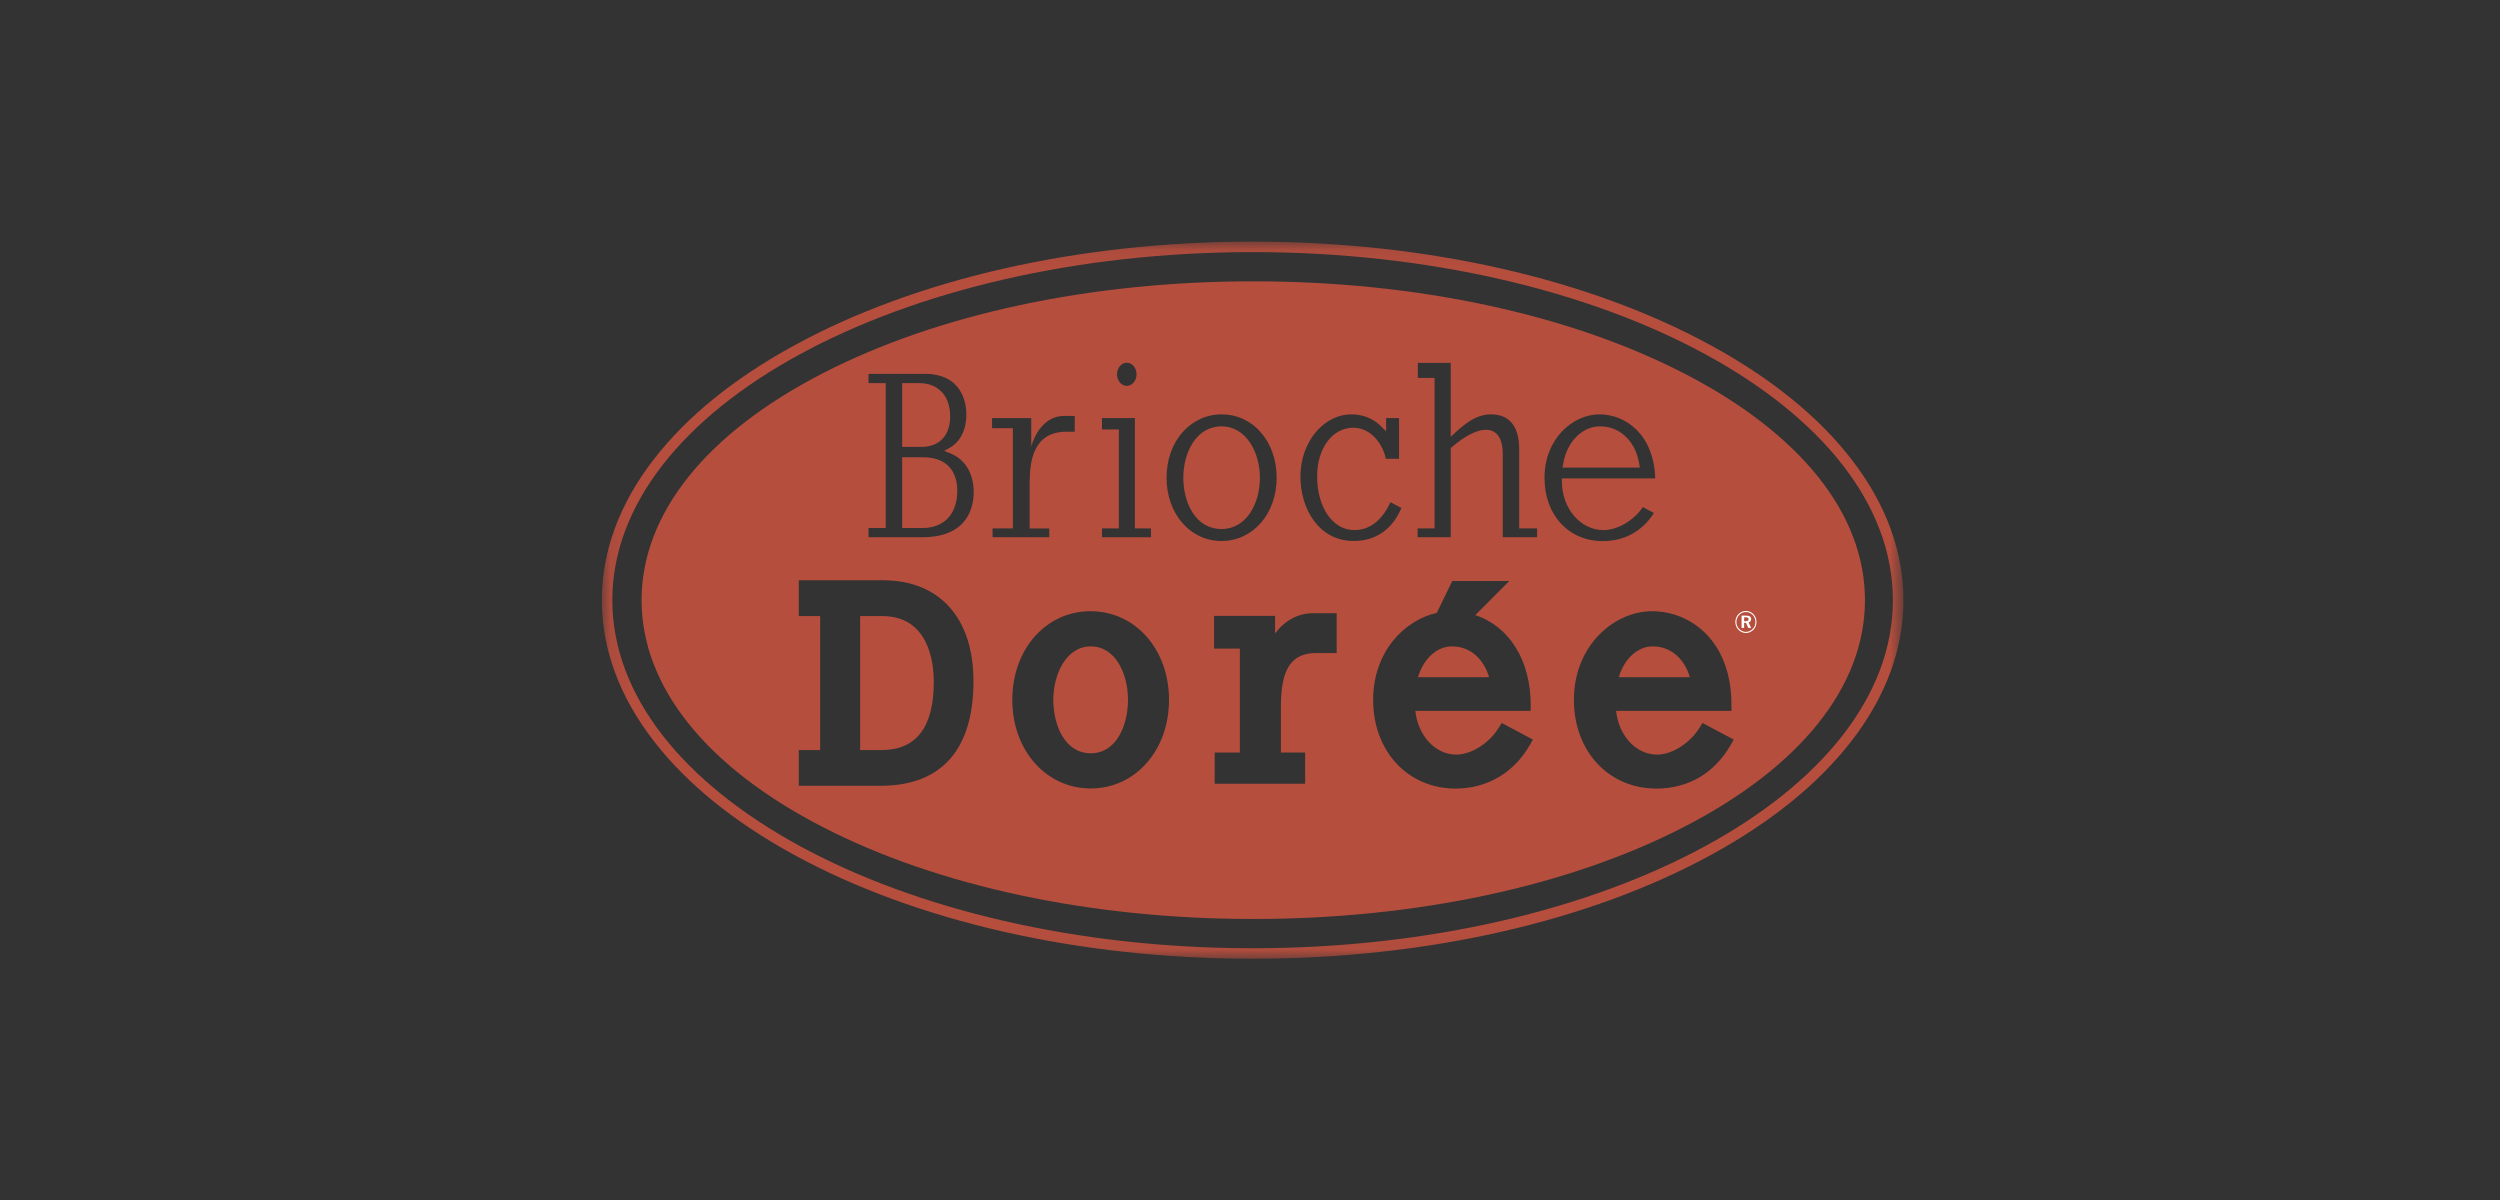 <svg xmlns="http://www.w3.org/2000/svg" xmlns:xlink="http://www.w3.org/1999/xlink" width="125" height="60" viewBox="0 0 125 60">
    <rect x="0" y="0" width="125" height="60" fill="#333333" stroke="none"/>
    <defs>
        <path id="n853unudwa" d="M0.093 0.081L65.17 0.081 65.17 35.936 0.093 35.936z"/>
    </defs>
    <g fill="none" fill-rule="evenodd">
        <g>
            <g>
                <path d="M0 0H125V59.524H0z" transform="translate(-375) translate(375)"/>
                <g>
                    <g transform="translate(-375) translate(375) translate(30 12)">
                        <mask id="kjt5b6oukb" fill="#fff">
                            <use xlink:href="#n853unudwa"/>
                        </mask>
                        <path fill="#B64E3E" d="M32.632.605C14.979.605.617 8.412.617 18.009c0 9.596 14.362 17.403 32.015 17.403 17.652 0 32.013-7.807 32.013-17.403 0-9.597-14.36-17.404-32.013-17.404m0 35.331c-8.665 0-16.815-1.85-22.95-5.206-2.996-1.64-5.35-3.553-6.997-5.685C.965 22.82.093 20.453.093 18.01c0-2.445.872-4.812 2.592-7.037C4.332 8.84 6.686 6.927 9.683 5.287 15.817 1.93 23.967.081 32.632.081c8.664 0 16.814 1.849 22.948 5.206 2.996 1.64 5.351 3.553 6.998 5.685 1.72 2.225 2.592 4.592 2.592 7.037 0 2.444-.872 4.811-2.592 7.036-1.647 2.132-4.002 4.045-6.998 5.685-6.134 3.357-14.284 5.206-22.948 5.206" mask="url(#kjt5b6oukb)"/>
                    </g>
                    <path fill="#B64E3E" d="M52.635 20.319c-.757 0-1.432.63-1.694 1.54h3.553c-.237-.812-.863-1.54-1.859-1.54M14.108 18.804h-1.101v6.698h1.077c1.728 0 2.605-1.144 2.605-3.4 0-.99-.251-3.298-2.581-3.298M42.596 20.319c-.757 0-1.431.63-1.694 1.54h3.552c-.235-.812-.86-1.54-1.858-1.54M24.54 20.319c-1.218 0-1.874 1.376-1.874 2.67 0 1.29.586 2.675 1.873 2.675 1.278 0 1.86-1.386 1.86-2.674 0-1.327-.639-2.671-1.86-2.671M32.996 11.883c0-1.243-.674-2.565-1.92-2.565-1.254 0-1.91 1.29-1.91 2.565 0 1.237.598 2.567 1.91 2.567 1.26 0 1.92-1.29 1.92-2.567M51.96 11.185c-.143-.93-.807-1.867-1.965-1.867-.887 0-1.657.784-1.833 1.866l-.033.196h3.861l-.03-.195zM16.147 10.863h-1.038V14.4h1.017c1.089 0 1.739-.703 1.739-1.88 0-.498-.168-1.657-1.718-1.657" transform="translate(-375) translate(375) translate(30 12)"/>
                    <path fill="#B64E3E" d="M56.535 25.244c-.801 1.409-2.12 2.185-3.713 2.185-2.391 0-4.127-1.864-4.127-4.435 0-2.737 2.03-4.433 3.91-4.433 1.912 0 3.968 1.465 3.968 4.685v.296h-5.767c.123 1.231.994 2.188 2.047 2.188.75 0 1.643-.566 2.124-1.345l.146-.237 1.563.83-.151.266zm-9.31-13.356c0-1.959 1.426-3.17 2.747-3.17 1.311 0 2.722 1.003 2.79 3.203h-4.665v.168c0 1.332.93 2.415 2.075 2.415.705 0 1.496-.465 1.973-1.148l.553.293c-.577.909-1.476 1.407-2.552 1.407-1.72 0-2.921-1.303-2.921-3.168zm-.371 2.973h-1.716v-4.137c0-1.022-.462-1.236-.849-1.236-.44 0-1.042.307-1.695.866l-.058.05v4.457h-1.657v-.44h.848V6.898h-.836v-.756h1.645v3.7l.283-.263c.655-.604 1.171-.862 1.73-.862.922 0 1.41.6 1.41 1.738v3.964h.895v.44zm-.359 10.382c-.788 1.39-2.14 2.186-3.71 2.186-2.392 0-4.128-1.864-4.128-4.435 0-2.42 1.577-3.993 3.182-4.35l.775-1.593h2.848l-1.697 1.705c1.7.56 2.77 2.263 2.77 4.49v.296h-5.767c.122 1.231.993 2.188 2.047 2.188.75 0 1.642-.566 2.123-1.345l.147-.237 1.561.83-.15.265zM35.021 11.831c0-1.718 1.146-3.113 2.554-3.113.556 0 1.07.2 1.444.565l.287.281v-.66h.647v2.037h-.665c-.104-.618-.67-1.554-1.62-1.554-1.049 0-1.811 1.022-1.811 2.429 0 1.558.781 2.688 1.859 2.688.765 0 1.386-.48 1.807-1.395l.548.291c-.464 1.08-1.288 1.649-2.39 1.649-1.746 0-2.66-1.62-2.66-3.218zm1.813 8.821H35.81c-1.236 0-1.764.793-1.764 2.652v2.323h1.21v1.56h-4.522v-1.56h1.259v-5.196h-1.29v-1.637h3.051v.878c.485-.647 1.148-1.011 1.896-1.011h1.184v1.991zm-8.507-8.769c0-1.805 1.187-3.165 2.76-3.165 1.566 0 2.746 1.36 2.746 3.165 0 1.806-1.186 3.167-2.757 3.167-1.567 0-2.749-1.361-2.749-3.167zm-3.788 15.539c-2.237 0-3.924-1.905-3.924-4.432 0-2.525 1.681-4.43 3.91-4.43 2.239 0 3.926 1.905 3.926 4.43 0 2.527-1.682 4.432-3.912 4.432zM19.603 9.409v-.505h1.96v1.414l.038-.115c.294-.88.888-1.406 1.588-1.406h.548v.79h-.419c-1.645 0-1.835 1.456-1.835 2.55v2.285h.98v.439h-2.836v-.44h1.016V9.41h-1.04zm-3.467 5.452h-2.71v-.46h.86V7.155h-.86v-.463h2.807c1.935 0 2.086 1.555 2.086 2.032 0 .758-.301 1.364-.826 1.662l-.28.159.298.12c.746.3 1.174 1.008 1.174 1.94 0 .678-.248 2.255-2.55 2.255zm-2.1 12.428H9.939v-1.787h1.068v-6.698H9.94v-1.79h4.206c2.835 0 4.528 1.887 4.528 5.047 0 3.42-1.603 5.228-4.637 5.228zM25.099 14.42h.844V9.472h-.844v-.568h1.646v5.516h.804v.442H25.1v-.442zm1.24-8.284c.27 0 .488.26.488.579 0 .318-.218.578-.487.578-.27 0-.49-.26-.49-.578 0-.32.22-.579.49-.579zm27.855.53c-5.757-2.967-13.404-4.6-21.53-4.6-8.126 0-15.773 1.633-21.53 4.6C5.295 9.672 2.079 13.7 2.079 18.007s3.216 8.335 9.055 11.343c5.757 2.966 13.404 4.599 21.53 4.599 8.126 0 15.773-1.633 21.53-4.6 5.839-3.007 9.054-7.035 9.054-11.342s-3.215-8.335-9.054-11.343z" transform="translate(-375) translate(375) translate(30 12)"/>
                    <path fill="#B64E3E" d="M17.508 8.811c0-1.02-.595-1.655-1.555-1.655h-.844v3.187h.975c.891 0 1.424-.572 1.424-1.532" transform="translate(-375) translate(375) translate(30 12)"/>
                    <path fill="#FFF" d="M57.63 19.448c-.092.096-.211.146-.34.146-.121 0-.24-.054-.33-.146-.092-.096-.14-.219-.14-.348 0-.13.053-.256.146-.356.09-.092.201-.141.33-.141.13 0 .248.05.34.148.088.097.135.217.135.357 0 .13-.05.253-.14.34m.043-.736c-.104-.11-.237-.164-.38-.164-.141 0-.268.052-.368.157-.103.107-.16.248-.16.395 0 .145.053.28.154.386.102.105.235.164.375.164.136 0 .27-.056.375-.161.101-.102.153-.236.153-.389 0-.149-.05-.285-.149-.388" transform="translate(-375) translate(375) translate(30 12)"/>
                    <path fill="#FFF" d="M57.291 19.059h-.084v-.195h.078c.096 0 .144.03.144.1 0 .067-.044.095-.138.095m.267-.11c0-.11-.084-.168-.249-.168h-.23v.617h.128v-.257h.093l.116.257h.142l-.132-.28c.085-.018.132-.078.132-.17" transform="translate(-375) translate(375) translate(30 12)"/>
                </g>
            </g>
        </g>
    </g>
</svg>
